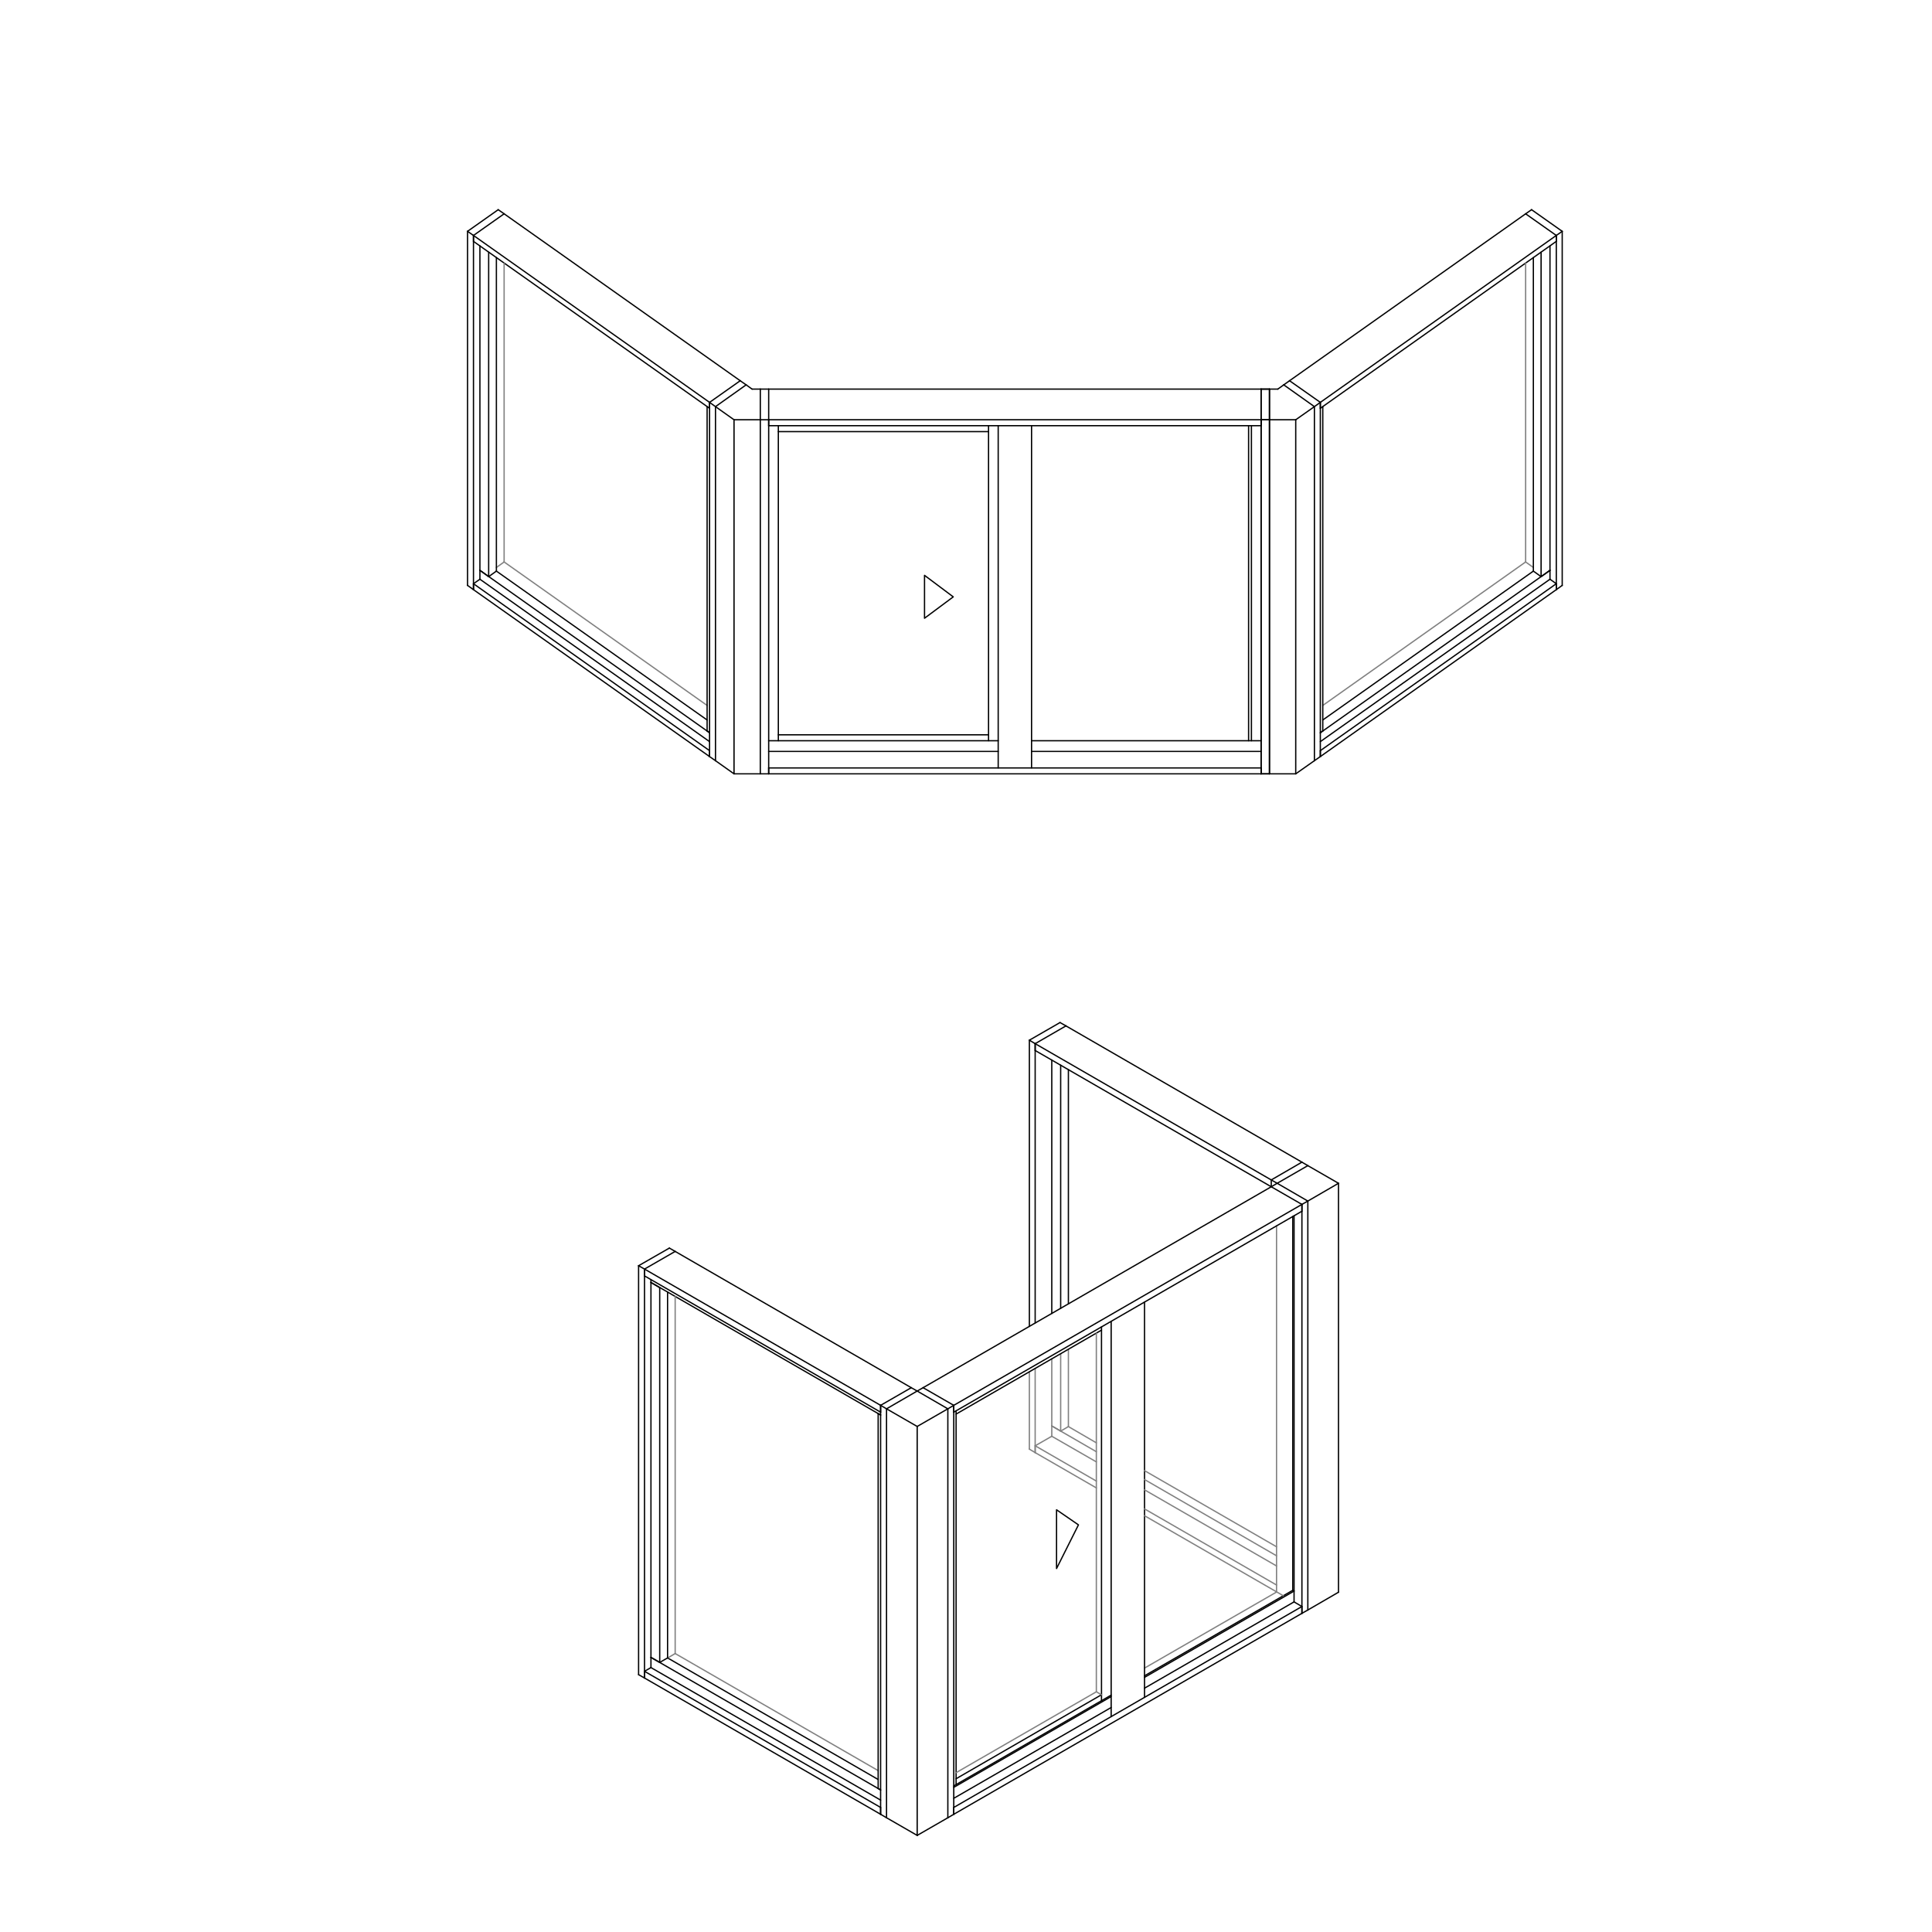 <?xml version="1.0" encoding="UTF-8"?> <svg xmlns="http://www.w3.org/2000/svg" id="Layer_1" data-name="Layer 1" viewBox="0 0 150 150"><defs><style>.cls-1,.cls-2,.cls-3{fill:none;stroke-linecap:round;stroke-linejoin:round;}.cls-1,.cls-3{stroke:#000;}.cls-1,.cls-2{stroke-width:0.1px;}.cls-2{stroke:gray;}.cls-3{stroke-width:0.1px;}</style></defs><g id="LINE"><line class="cls-1" x1="55.09" y1="58.28" x2="55.09" y2="58.74"></line></g><g id="LINE-2" data-name="LINE"><line class="cls-1" x1="38.54" y1="44.34" x2="54.9" y2="55.9"></line></g><g id="LINE-3" data-name="LINE"><line class="cls-1" x1="37.26" y1="44.28" x2="55.09" y2="56.89"></line></g><g id="LINE-4" data-name="LINE"><line class="cls-1" x1="37.26" y1="44.28" x2="37.26" y2="44.97"></line></g><g id="LINE-5" data-name="LINE"><line class="cls-1" x1="37.26" y1="44.97" x2="55.09" y2="57.58"></line></g><g id="LINE-6" data-name="LINE"><line class="cls-1" x1="36.76" y1="45.32" x2="55.09" y2="58.28"></line></g><g id="LINE-7" data-name="LINE"><line class="cls-1" x1="36.76" y1="45.32" x2="36.76" y2="45.78"></line></g><g id="LINE-8" data-name="LINE"><line class="cls-1" x1="36.76" y1="45.78" x2="55.09" y2="58.74"></line></g><g id="LINE-9" data-name="LINE"><line class="cls-1" x1="37.26" y1="44.97" x2="36.76" y2="45.32"></line></g><g id="LINE-10" data-name="LINE"><line class="cls-2" x1="39.14" y1="43.63" x2="54.9" y2="54.77"></line></g><g id="LINE-11" data-name="LINE"><line class="cls-2" x1="39.14" y1="43.63" x2="38.54" y2="44.06"></line></g><g id="LINE-12" data-name="LINE"><line class="cls-1" x1="55.09" y1="31.7" x2="55.09" y2="31.24"></line></g><g id="LINE-13" data-name="LINE"><line class="cls-1" x1="55.09" y1="31.24" x2="57.47" y2="29.56"></line></g><g id="LINE-14" data-name="LINE"><line class="cls-1" x1="55.09" y1="31.24" x2="36.76" y2="18.28"></line></g><g id="LINE-15" data-name="LINE"><line class="cls-1" x1="57.47" y1="29.56" x2="39.14" y2="16.6"></line></g><g id="LINE-16" data-name="LINE"><line class="cls-1" x1="36.76" y1="18.28" x2="39.14" y2="16.6"></line></g><g id="LINE-17" data-name="LINE"><line class="cls-1" x1="55.09" y1="31.7" x2="36.76" y2="18.74"></line></g><g id="LINE-18" data-name="LINE"><line class="cls-1" x1="36.76" y1="18.74" x2="36.76" y2="18.28"></line></g><g id="LINE-19" data-name="LINE"><line class="cls-1" x1="36.76" y1="18.28" x2="36.76" y2="45.78"></line></g><g id="LINE-20" data-name="LINE"><line class="cls-2" x1="39.14" y1="20.43" x2="39.14" y2="43.63"></line></g><g id="LINE-21" data-name="LINE"><line class="cls-1" x1="37.26" y1="19.09" x2="37.26" y2="44.28"></line></g><g id="LINE-22" data-name="LINE"><line class="cls-1" x1="38.68" y1="16.28" x2="39.14" y2="16.6"></line></g><g id="LINE-23" data-name="LINE"><line class="cls-1" x1="36.3" y1="17.96" x2="38.68" y2="16.28"></line></g><g id="LINE-24" data-name="LINE"><line class="cls-1" x1="36.76" y1="18.28" x2="36.3" y2="17.96"></line></g><g id="LINE-25" data-name="LINE"><line class="cls-1" x1="36.3" y1="17.96" x2="36.3" y2="45.45"></line></g><g id="LINE-26" data-name="LINE"><line class="cls-1" x1="36.76" y1="45.78" x2="36.3" y2="45.45"></line></g><g id="LINE-27" data-name="LINE"><line class="cls-1" x1="37.26" y1="44.28" x2="37.94" y2="44.77"></line></g><g id="LINE-28" data-name="LINE"><line class="cls-1" x1="37.94" y1="19.58" x2="37.94" y2="44.77"></line></g><g id="LINE-29" data-name="LINE"><line class="cls-1" x1="38.54" y1="44.34" x2="37.94" y2="44.77"></line></g><g id="LINE-30" data-name="LINE"><line class="cls-1" x1="38.54" y1="20" x2="38.54" y2="44.34"></line></g><g id="LINE-31" data-name="LINE"><line class="cls-1" x1="55.55" y1="59.06" x2="55.55" y2="31.57"></line></g><g id="LINE-32" data-name="LINE"><line class="cls-1" x1="55.55" y1="31.57" x2="57.93" y2="29.88"></line></g><g id="LINE-33" data-name="LINE"><line class="cls-1" x1="55.09" y1="31.24" x2="55.55" y2="31.57"></line></g><g id="LINE-34" data-name="LINE"><line class="cls-1" x1="57.93" y1="29.88" x2="57.47" y2="29.56"></line></g><g id="LINE-35" data-name="LINE"><line class="cls-1" x1="55.09" y1="58.74" x2="55.09" y2="31.24"></line></g><g id="LINE-36" data-name="LINE"><line class="cls-1" x1="55.09" y1="58.74" x2="55.55" y2="59.06"></line></g><g id="LINE-37" data-name="LINE"><line class="cls-1" x1="54.9" y1="56.75" x2="54.9" y2="31.57"></line></g><g id="LINE-38" data-name="LINE"><line class="cls-1" x1="55.09" y1="56.89" x2="54.9" y2="56.75"></line></g><g id="LINE-39" data-name="LINE"><line class="cls-1" x1="98.56" y1="32.59" x2="98.56" y2="60.08"></line></g><g id="LINE-40" data-name="LINE"><line class="cls-1" x1="98.56" y1="32.59" x2="97.91" y2="32.59"></line></g><g id="LINE-41" data-name="LINE"><line class="cls-1" x1="97.91" y1="32.59" x2="97.91" y2="60.08"></line></g><g id="LINE-42" data-name="LINE"><line class="cls-1" x1="98.56" y1="60.08" x2="97.91" y2="60.08"></line></g><g id="LINE-43" data-name="LINE"><line class="cls-1" x1="98.56" y1="30.21" x2="98.56" y2="32.59"></line></g><g id="LINE-44" data-name="LINE"><line class="cls-1" x1="97.91" y1="30.21" x2="98.56" y2="30.21"></line></g><g id="LINE-45" data-name="LINE"><line class="cls-1" x1="97.91" y1="32.59" x2="97.91" y2="30.21"></line></g><g id="LINE-46" data-name="LINE"><line class="cls-1" x1="96.94" y1="33.05" x2="96.94" y2="57.51"></line></g><g id="LINE-47" data-name="LINE"><line class="cls-1" x1="59.03" y1="60.08" x2="59.68" y2="60.08"></line></g><g id="LINE-48" data-name="LINE"><line class="cls-1" x1="59.68" y1="60.08" x2="59.68" y2="32.59"></line></g><g id="LINE-49" data-name="LINE"><line class="cls-1" x1="59.03" y1="32.59" x2="59.68" y2="32.59"></line></g><g id="LINE-50" data-name="LINE"><line class="cls-1" x1="59.03" y1="60.08" x2="59.03" y2="32.59"></line></g><g id="LINE-51" data-name="LINE"><line class="cls-1" x1="59.68" y1="30.21" x2="59.03" y2="30.21"></line></g><g id="LINE-52" data-name="LINE"><line class="cls-1" x1="59.68" y1="32.59" x2="59.68" y2="30.21"></line></g><g id="LINE-53" data-name="LINE"><line class="cls-1" x1="59.03" y1="30.21" x2="59.03" y2="32.59"></line></g><g id="LINE-54" data-name="LINE"><line class="cls-1" x1="97.91" y1="59.62" x2="59.68" y2="59.62"></line></g><g id="LINE-55" data-name="LINE"><line class="cls-1" x1="97.91" y1="60.08" x2="59.68" y2="60.08"></line></g><g id="LINE-56" data-name="LINE"><line class="cls-1" x1="97.91" y1="60.08" x2="97.91" y2="59.62"></line></g><g id="LINE-57" data-name="LINE"><line class="cls-1" x1="59.68" y1="60.08" x2="59.68" y2="59.62"></line></g><g id="LINE-58" data-name="LINE"><line class="cls-1" x1="59.68" y1="32.59" x2="97.91" y2="32.59"></line></g><g id="LINE-59" data-name="LINE"><line class="cls-1" x1="59.68" y1="32.59" x2="59.68" y2="33.05"></line></g><g id="LINE-60" data-name="LINE"><line class="cls-1" x1="59.68" y1="33.05" x2="97.91" y2="33.05"></line></g><g id="LINE-61" data-name="LINE"><line class="cls-1" x1="97.91" y1="32.59" x2="97.91" y2="33.05"></line></g><g id="LINE-62" data-name="LINE"><line class="cls-1" x1="59.68" y1="30.21" x2="97.91" y2="30.21"></line></g><g id="LINE-63" data-name="LINE"><line class="cls-1" x1="59.03" y1="30.21" x2="58.39" y2="30.21"></line></g><g id="LINE-64" data-name="LINE"><line class="cls-1" x1="58.39" y1="30.21" x2="57.93" y2="29.88"></line></g><g id="LINE-65" data-name="LINE"><line class="cls-1" x1="55.55" y1="31.57" x2="56.99" y2="32.59"></line></g><g id="LINE-66" data-name="LINE"><line class="cls-1" x1="56.99" y1="32.59" x2="59.03" y2="32.59"></line></g><g id="LINE-67" data-name="LINE"><line class="cls-1" x1="56.99" y1="60.08" x2="56.99" y2="32.59"></line></g><g id="LINE-68" data-name="LINE"><line class="cls-1" x1="56.99" y1="60.08" x2="59.03" y2="60.08"></line></g><g id="LINE-69" data-name="LINE"><line class="cls-1" x1="55.55" y1="59.06" x2="56.99" y2="60.08"></line></g><g id="LINE-70" data-name="LINE"><line class="cls-1" x1="80.09" y1="59.62" x2="80.09" y2="33.05"></line></g><g id="LINE-71" data-name="LINE"><line class="cls-1" x1="77.5" y1="59.62" x2="77.5" y2="33.05"></line></g><g id="LINE-72" data-name="LINE"><line class="cls-1" x1="76.75" y1="57.05" x2="60.43" y2="57.05"></line></g><g id="LINE-73" data-name="LINE"><line class="cls-1" x1="77.5" y1="58.34" x2="59.68" y2="58.34"></line></g><g id="LINE-74" data-name="LINE"><line class="cls-1" x1="97.91" y1="57.51" x2="80.09" y2="57.51"></line></g><g id="LINE-75" data-name="LINE"><line class="cls-1" x1="76.75" y1="57.51" x2="76.75" y2="33.05"></line></g><g id="LINE-76" data-name="LINE"><line class="cls-1" x1="97.91" y1="58.34" x2="80.09" y2="58.34"></line></g><g id="LINE-77" data-name="LINE"><line class="cls-1" x1="77.5" y1="57.51" x2="59.68" y2="57.51"></line></g><g id="LINE-78" data-name="LINE"><line class="cls-1" x1="60.43" y1="57.51" x2="60.43" y2="33.05"></line></g><g id="LINE-79" data-name="LINE"><line class="cls-1" x1="76.75" y1="33.51" x2="60.43" y2="33.51"></line></g><g id="LWPOLYLINE"><polyline class="cls-3" points="71.78 44.67 74.01 46.34 71.78 48 71.78 44.67"></polyline></g><g id="LINE-80" data-name="LINE"><line class="cls-1" x1="102.51" y1="58.28" x2="102.51" y2="58.74"></line></g><g id="LINE-81" data-name="LINE"><line class="cls-1" x1="119.05" y1="44.34" x2="102.7" y2="55.9"></line></g><g id="LINE-82" data-name="LINE"><line class="cls-1" x1="120.34" y1="44.28" x2="102.51" y2="56.89"></line></g><g id="LINE-83" data-name="LINE"><line class="cls-1" x1="120.34" y1="44.28" x2="120.34" y2="44.97"></line></g><g id="LINE-84" data-name="LINE"><line class="cls-1" x1="120.34" y1="44.97" x2="102.51" y2="57.58"></line></g><g id="LINE-85" data-name="LINE"><line class="cls-1" x1="120.83" y1="45.32" x2="102.51" y2="58.28"></line></g><g id="LINE-86" data-name="LINE"><line class="cls-1" x1="120.83" y1="45.32" x2="120.83" y2="45.78"></line></g><g id="LINE-87" data-name="LINE"><line class="cls-1" x1="120.83" y1="45.78" x2="102.51" y2="58.74"></line></g><g id="LINE-88" data-name="LINE"><line class="cls-1" x1="120.34" y1="44.97" x2="120.83" y2="45.32"></line></g><g id="LINE-89" data-name="LINE"><line class="cls-2" x1="118.45" y1="43.63" x2="102.7" y2="54.77"></line></g><g id="LINE-90" data-name="LINE"><line class="cls-2" x1="118.45" y1="43.63" x2="119.05" y2="44.06"></line></g><g id="LINE-91" data-name="LINE"><line class="cls-1" x1="102.51" y1="31.7" x2="102.51" y2="31.24"></line></g><g id="LINE-92" data-name="LINE"><line class="cls-1" x1="102.51" y1="31.24" x2="100.12" y2="29.56"></line></g><g id="LINE-93" data-name="LINE"><line class="cls-1" x1="102.51" y1="31.24" x2="120.83" y2="18.28"></line></g><g id="LINE-94" data-name="LINE"><line class="cls-1" x1="100.12" y1="29.56" x2="118.45" y2="16.6"></line></g><g id="LINE-95" data-name="LINE"><line class="cls-1" x1="120.83" y1="18.28" x2="118.45" y2="16.6"></line></g><g id="LINE-96" data-name="LINE"><line class="cls-1" x1="102.51" y1="31.7" x2="120.83" y2="18.74"></line></g><g id="LINE-97" data-name="LINE"><line class="cls-1" x1="120.83" y1="18.74" x2="120.83" y2="18.28"></line></g><g id="LINE-98" data-name="LINE"><line class="cls-1" x1="120.83" y1="18.28" x2="120.83" y2="45.78"></line></g><g id="LINE-99" data-name="LINE"><line class="cls-2" x1="118.45" y1="20.43" x2="118.45" y2="43.63"></line></g><g id="LINE-100" data-name="LINE"><line class="cls-1" x1="120.34" y1="19.09" x2="120.34" y2="44.28"></line></g><g id="LINE-101" data-name="LINE"><line class="cls-1" x1="118.91" y1="16.28" x2="118.45" y2="16.6"></line></g><g id="LINE-102" data-name="LINE"><line class="cls-1" x1="121.29" y1="17.96" x2="118.91" y2="16.28"></line></g><g id="LINE-103" data-name="LINE"><line class="cls-1" x1="120.83" y1="18.28" x2="121.29" y2="17.96"></line></g><g id="LINE-104" data-name="LINE"><line class="cls-1" x1="121.29" y1="17.96" x2="121.29" y2="45.45"></line></g><g id="LINE-105" data-name="LINE"><line class="cls-1" x1="120.83" y1="45.78" x2="121.29" y2="45.45"></line></g><g id="LINE-106" data-name="LINE"><line class="cls-1" x1="120.34" y1="44.28" x2="119.65" y2="44.77"></line></g><g id="LINE-107" data-name="LINE"><line class="cls-1" x1="119.65" y1="19.58" x2="119.65" y2="44.77"></line></g><g id="LINE-108" data-name="LINE"><line class="cls-1" x1="119.05" y1="44.34" x2="119.65" y2="44.77"></line></g><g id="LINE-109" data-name="LINE"><line class="cls-1" x1="119.05" y1="20" x2="119.05" y2="44.34"></line></g><g id="LINE-110" data-name="LINE"><line class="cls-1" x1="102.05" y1="59.06" x2="102.05" y2="31.57"></line></g><g id="LINE-111" data-name="LINE"><line class="cls-1" x1="102.05" y1="31.57" x2="99.67" y2="29.88"></line></g><g id="LINE-112" data-name="LINE"><line class="cls-1" x1="102.51" y1="31.24" x2="102.05" y2="31.57"></line></g><g id="LINE-113" data-name="LINE"><line class="cls-1" x1="99.67" y1="29.88" x2="100.12" y2="29.56"></line></g><g id="LINE-114" data-name="LINE"><line class="cls-1" x1="102.51" y1="58.74" x2="102.51" y2="31.24"></line></g><g id="LINE-115" data-name="LINE"><line class="cls-1" x1="102.51" y1="58.74" x2="102.05" y2="59.06"></line></g><g id="LINE-116" data-name="LINE"><line class="cls-1" x1="102.7" y1="56.75" x2="102.7" y2="31.57"></line></g><g id="LINE-117" data-name="LINE"><line class="cls-1" x1="102.51" y1="56.89" x2="102.7" y2="56.75"></line></g><g id="LINE-118" data-name="LINE"><line class="cls-1" x1="98.56" y1="60.08" x2="97.91" y2="60.08"></line></g><g id="LINE-119" data-name="LINE"><line class="cls-1" x1="97.91" y1="60.08" x2="97.91" y2="32.59"></line></g><g id="LINE-120" data-name="LINE"><line class="cls-1" x1="98.56" y1="32.59" x2="97.91" y2="32.59"></line></g><g id="LINE-121" data-name="LINE"><line class="cls-1" x1="98.56" y1="60.08" x2="98.56" y2="32.59"></line></g><g id="LINE-122" data-name="LINE"><line class="cls-1" x1="97.91" y1="30.21" x2="98.56" y2="30.21"></line></g><g id="LINE-123" data-name="LINE"><line class="cls-1" x1="97.91" y1="32.59" x2="97.91" y2="30.21"></line></g><g id="LINE-124" data-name="LINE"><line class="cls-1" x1="98.56" y1="30.21" x2="98.56" y2="32.59"></line></g><g id="LINE-125" data-name="LINE"><line class="cls-1" x1="97.91" y1="60.08" x2="97.91" y2="59.62"></line></g><g id="LINE-126" data-name="LINE"><line class="cls-1" x1="97.91" y1="32.59" x2="97.91" y2="33.05"></line></g><g id="LINE-127" data-name="LINE"><line class="cls-1" x1="98.56" y1="30.21" x2="99.21" y2="30.21"></line></g><g id="LINE-128" data-name="LINE"><line class="cls-1" x1="99.21" y1="30.21" x2="99.67" y2="29.88"></line></g><g id="LINE-129" data-name="LINE"><line class="cls-1" x1="102.05" y1="31.57" x2="100.6" y2="32.59"></line></g><g id="LINE-130" data-name="LINE"><line class="cls-1" x1="100.6" y1="32.59" x2="98.56" y2="32.59"></line></g><g id="LINE-131" data-name="LINE"><line class="cls-1" x1="100.6" y1="60.08" x2="100.6" y2="32.59"></line></g><g id="LINE-132" data-name="LINE"><line class="cls-1" x1="100.6" y1="60.08" x2="98.56" y2="60.08"></line></g><g id="LINE-133" data-name="LINE"><line class="cls-1" x1="102.05" y1="59.06" x2="100.6" y2="60.08"></line></g><g id="LINE-134" data-name="LINE"><line class="cls-1" x1="97.16" y1="57.51" x2="97.16" y2="33.05"></line></g><g id="LINE-135" data-name="LINE"><line class="cls-1" x1="68.37" y1="140.33" x2="68.37" y2="140.86"></line></g><g id="LINE-136" data-name="LINE"><line class="cls-1" x1="68.37" y1="138.97" x2="50.54" y2="128.68"></line></g><g id="LINE-137" data-name="LINE"><line class="cls-1" x1="68.37" y1="139.76" x2="50.54" y2="129.47"></line></g><g id="LINE-138" data-name="LINE"><line class="cls-1" x1="50.54" y1="128.68" x2="50.54" y2="129.47"></line></g><g id="LINE-139" data-name="LINE"><line class="cls-1" x1="68.18" y1="138.16" x2="51.83" y2="128.72"></line></g><g id="LINE-140" data-name="LINE"><line class="cls-1" x1="68.37" y1="140.33" x2="50.04" y2="129.76"></line></g><g id="LINE-141" data-name="LINE"><line class="cls-1" x1="50.54" y1="129.47" x2="50.04" y2="129.76"></line></g><g id="LINE-142" data-name="LINE"><line class="cls-1" x1="68.37" y1="140.86" x2="50.04" y2="130.28"></line></g><g id="LINE-143" data-name="LINE"><line class="cls-1" x1="50.04" y1="129.76" x2="50.04" y2="130.28"></line></g><g id="LINE-144" data-name="LINE"><line class="cls-2" x1="68.18" y1="137.47" x2="52.42" y2="128.38"></line></g><g id="LINE-145" data-name="LINE"><line class="cls-2" x1="52.42" y1="128.38" x2="51.83" y2="128.73"></line></g><g id="LINE-146" data-name="LINE"><line class="cls-2" x1="80.37" y1="112.78" x2="80.37" y2="112.25"></line></g><g id="LINE-147" data-name="LINE"><line class="cls-2" x1="80.37" y1="112.25" x2="81.66" y2="111.51"></line></g><g id="LINE-148" data-name="LINE"><line class="cls-2" x1="81.66" y1="111.51" x2="81.66" y2="110.71"></line></g><g id="LINE-149" data-name="LINE"><line class="cls-1" x1="101.08" y1="90.23" x2="82.76" y2="79.65"></line></g><g id="LINE-150" data-name="LINE"><line class="cls-1" x1="101.08" y1="90.23" x2="98.7" y2="91.61"></line></g><g id="LINE-151" data-name="LINE"><line class="cls-1" x1="98.7" y1="91.61" x2="80.37" y2="81.03"></line></g><g id="LINE-152" data-name="LINE"><line class="cls-1" x1="82.76" y1="79.65" x2="80.37" y2="81.03"></line></g><g id="LINE-153" data-name="LINE"><line class="cls-1" x1="98.7" y1="91.61" x2="98.7" y2="92.14"></line></g><g id="LINE-154" data-name="LINE"><line class="cls-1" x1="98.7" y1="92.14" x2="80.37" y2="81.56"></line></g><g id="LINE-155" data-name="LINE"><line class="cls-1" x1="80.37" y1="81.03" x2="80.37" y2="81.56"></line></g><g id="LINE-156" data-name="LINE"><line class="cls-1" x1="68.37" y1="109.64" x2="68.37" y2="109.11"></line></g><g id="LINE-157" data-name="LINE"><line class="cls-1" x1="68.37" y1="109.11" x2="70.75" y2="107.74"></line></g><g id="LINE-158" data-name="LINE"><line class="cls-1" x1="50.04" y1="98.53" x2="68.37" y2="109.11"></line></g><g id="LINE-159" data-name="LINE"><line class="cls-1" x1="50.04" y1="98.53" x2="52.42" y2="97.16"></line></g><g id="LINE-160" data-name="LINE"><line class="cls-1" x1="52.42" y1="97.16" x2="70.75" y2="107.74"></line></g><g id="LINE-161" data-name="LINE"><line class="cls-1" x1="50.04" y1="99.06" x2="68.37" y2="109.64"></line></g><g id="LINE-162" data-name="LINE"><line class="cls-1" x1="50.04" y1="99.06" x2="50.04" y2="98.53"></line></g><g id="LINE-163" data-name="LINE"><line class="cls-1" x1="50.54" y1="99.57" x2="68.37" y2="109.86"></line></g><g id="LINE-164" data-name="LINE"><line class="cls-1" x1="50.54" y1="99.57" x2="50.54" y2="99.35"></line></g><g id="LINE-165" data-name="LINE"><line class="cls-1" x1="50.04" y1="130.28" x2="50.04" y2="98.53"></line></g><g id="LINE-166" data-name="LINE"><line class="cls-2" x1="52.42" y1="128.38" x2="52.42" y2="100.66"></line></g><g id="LINE-167" data-name="LINE"><line class="cls-1" x1="50.54" y1="128.68" x2="50.54" y2="99.57"></line></g><g id="LINE-168" data-name="LINE"><line class="cls-1" x1="50.04" y1="130.28" x2="49.58" y2="130.02"></line></g><g id="LINE-169" data-name="LINE"><line class="cls-1" x1="49.58" y1="130.02" x2="49.58" y2="98.27"></line></g><g id="LINE-170" data-name="LINE"><line class="cls-1" x1="50.04" y1="98.53" x2="49.58" y2="98.27"></line></g><g id="LINE-171" data-name="LINE"><line class="cls-1" x1="49.58" y1="98.27" x2="51.97" y2="96.9"></line></g><g id="LINE-172" data-name="LINE"><line class="cls-1" x1="51.97" y1="96.9" x2="52.42" y2="97.16"></line></g><g id="LINE-173" data-name="LINE"><line class="cls-1" x1="50.54" y1="99.57" x2="51.22" y2="99.97"></line></g><g id="LINE-174" data-name="LINE"><line class="cls-1" x1="51.22" y1="129.07" x2="51.22" y2="99.97"></line></g><g id="LINE-175" data-name="LINE"><line class="cls-1" x1="50.54" y1="128.68" x2="51.22" y2="129.07"></line></g><g id="LINE-176" data-name="LINE"><line class="cls-1" x1="51.83" y1="128.72" x2="51.83" y2="100.31"></line></g><g id="LINE-177" data-name="LINE"><line class="cls-1" x1="51.83" y1="128.72" x2="51.22" y2="129.07"></line></g><g id="LINE-178" data-name="LINE"><line class="cls-1" x1="101.54" y1="90.5" x2="99.16" y2="91.87"></line></g><g id="LINE-179" data-name="LINE"><line class="cls-1" x1="101.08" y1="90.23" x2="101.54" y2="90.5"></line></g><g id="LINE-180" data-name="LINE"><line class="cls-1" x1="99.16" y1="91.87" x2="98.7" y2="91.61"></line></g><g id="LINE-181" data-name="LINE"><line class="cls-1" x1="71.21" y1="108" x2="70.75" y2="107.74"></line></g><g id="LINE-182" data-name="LINE"><line class="cls-1" x1="68.83" y1="109.38" x2="71.21" y2="108"></line></g><g id="LINE-183" data-name="LINE"><line class="cls-1" x1="68.37" y1="109.11" x2="68.83" y2="109.38"></line></g><g id="LINE-184" data-name="LINE"><line class="cls-1" x1="68.83" y1="109.38" x2="68.83" y2="141.13"></line></g><g id="LINE-185" data-name="LINE"><line class="cls-1" x1="68.37" y1="109.11" x2="68.37" y2="140.86"></line></g><g id="LINE-186" data-name="LINE"><line class="cls-1" x1="68.37" y1="140.86" x2="68.83" y2="141.13"></line></g><g id="LINE-187" data-name="LINE"><line class="cls-1" x1="68.37" y1="138.97" x2="68.18" y2="138.86"></line></g><g id="LINE-188" data-name="LINE"><line class="cls-1" x1="68.18" y1="109.75" x2="68.18" y2="138.86"></line></g><g id="LINE-189" data-name="LINE"><line class="cls-1" x1="68.37" y1="109.86" x2="68.18" y2="109.75"></line></g><g id="LINE-190" data-name="LINE"><line class="cls-1" x1="73.59" y1="109.38" x2="73.59" y2="141.13"></line></g><g id="LINE-191" data-name="LINE"><line class="cls-1" x1="73.59" y1="109.38" x2="74.05" y2="109.11"></line></g><g id="LINE-192" data-name="LINE"><line class="cls-1" x1="74.05" y1="109.11" x2="74.05" y2="140.86"></line></g><g id="LINE-193" data-name="LINE"><line class="cls-1" x1="73.59" y1="141.13" x2="74.05" y2="140.86"></line></g><g id="LINE-194" data-name="LINE"><line class="cls-1" x1="71.21" y1="108" x2="73.59" y2="109.38"></line></g><g id="LINE-195" data-name="LINE"><line class="cls-1" x1="71.67" y1="107.74" x2="71.21" y2="108"></line></g><g id="LINE-196" data-name="LINE"><line class="cls-1" x1="74.05" y1="109.11" x2="71.67" y2="107.74"></line></g><g id="LINE-197" data-name="LINE"><line class="cls-1" x1="80.37" y1="81.03" x2="80.37" y2="102.71"></line></g><g id="LINE-198" data-name="LINE"><line class="cls-1" x1="81.66" y1="82.3" x2="81.66" y2="101.97"></line></g><g id="LINE-199" data-name="LINE"><line class="cls-1" x1="79.92" y1="80.76" x2="80.37" y2="81.03"></line></g><g id="LINE-200" data-name="LINE"><line class="cls-1" x1="82.3" y1="79.39" x2="79.92" y2="80.76"></line></g><g id="LINE-201" data-name="LINE"><line class="cls-1" x1="82.76" y1="79.65" x2="82.3" y2="79.39"></line></g><g id="LINE-202" data-name="LINE"><line class="cls-1" x1="79.92" y1="80.76" x2="79.92" y2="102.98"></line></g><g id="LINE-203" data-name="LINE"><line class="cls-2" x1="79.92" y1="112.51" x2="80.37" y2="112.78"></line></g><g id="LINE-204" data-name="LINE"><line class="cls-1" x1="82.35" y1="82.7" x2="82.35" y2="101.57"></line></g><g id="LINE-205" data-name="LINE"><line class="cls-2" x1="81.66" y1="110.71" x2="82.35" y2="111.11"></line></g><g id="LINE-206" data-name="LINE"><line class="cls-1" x1="82.95" y1="83.04" x2="82.95" y2="101.23"></line></g><g id="LINE-207" data-name="LINE"><line class="cls-2" x1="82.35" y1="111.11" x2="82.95" y2="110.76"></line></g><g id="LINE-208" data-name="LINE"><line class="cls-1" x1="98.7" y1="92.14" x2="99.16" y2="91.87"></line></g><g id="LINE-209" data-name="LINE"><line class="cls-1" x1="99.16" y1="91.87" x2="101.54" y2="93.25"></line></g><g id="LINE-210" data-name="LINE"><line class="cls-1" x1="101.54" y1="93.25" x2="101.08" y2="93.51"></line></g><g id="LINE-211" data-name="LINE"><line class="cls-1" x1="101.08" y1="93.51" x2="98.7" y2="92.14"></line></g><g id="LINE-212" data-name="LINE"><line class="cls-1" x1="101.08" y1="125.26" x2="101.08" y2="93.51"></line></g><g id="LINE-213" data-name="LINE"><line class="cls-1" x1="100.47" y1="124.37" x2="100.47" y2="94.4"></line></g><g id="LINE-214" data-name="LINE"><line class="cls-1" x1="101.54" y1="125" x2="101.54" y2="93.25"></line></g><g id="LINE-215" data-name="LINE"><line class="cls-1" x1="101.54" y1="125" x2="101.08" y2="125.26"></line></g><g id="LINE-216" data-name="LINE"><line class="cls-2" x1="99.11" y1="123.59" x2="99.11" y2="95.18"></line></g><g id="LINE-217" data-name="LINE"><line class="cls-1" x1="101.08" y1="93.51" x2="74.05" y2="109.11"></line></g><g id="LINE-218" data-name="LINE"><line class="cls-1" x1="101.08" y1="93.51" x2="101.08" y2="94.04"></line></g><g id="LINE-219" data-name="LINE"><line class="cls-1" x1="101.08" y1="94.04" x2="74.05" y2="109.64"></line></g><g id="LINE-220" data-name="LINE"><line class="cls-1" x1="74.05" y1="109.11" x2="74.05" y2="109.64"></line></g><g id="LINE-221" data-name="LINE"><line class="cls-1" x1="98.7" y1="92.14" x2="71.67" y2="107.74"></line></g><g id="LINE-222" data-name="LINE"><line class="cls-1" x1="74.05" y1="140.86" x2="74.05" y2="140.33"></line></g><g id="LINE-223" data-name="LINE"><line class="cls-1" x1="74.05" y1="140.33" x2="101.08" y2="124.73"></line></g><g id="LINE-224" data-name="LINE"><line class="cls-1" x1="101.08" y1="124.73" x2="100.47" y2="124.37"></line></g><g id="LINE-225" data-name="LINE"><line class="cls-1" x1="74.05" y1="140.86" x2="101.08" y2="125.26"></line></g><g id="LINE-226" data-name="LINE"><line class="cls-1" x1="101.08" y1="125.26" x2="101.08" y2="124.73"></line></g><g id="LINE-227" data-name="LINE"><line class="cls-1" x1="101.54" y1="93.25" x2="103.92" y2="91.87"></line></g><g id="LINE-228" data-name="LINE"><line class="cls-1" x1="103.92" y1="91.87" x2="103.92" y2="123.62"></line></g><g id="LINE-229" data-name="LINE"><line class="cls-1" x1="101.54" y1="125" x2="103.92" y2="123.62"></line></g><g id="LINE-230" data-name="LINE"><line class="cls-1" x1="103.92" y1="91.87" x2="101.54" y2="90.5"></line></g><g id="LINE-231" data-name="LINE"><line class="cls-1" x1="73.59" y1="109.38" x2="71.21" y2="110.75"></line></g><g id="LINE-232" data-name="LINE"><line class="cls-1" x1="71.21" y1="110.75" x2="68.83" y2="109.38"></line></g><g id="LINE-233" data-name="LINE"><line class="cls-1" x1="71.21" y1="142.5" x2="71.21" y2="110.75"></line></g><g id="LINE-234" data-name="LINE"><line class="cls-1" x1="71.21" y1="142.5" x2="68.83" y2="141.13"></line></g><g id="LINE-235" data-name="LINE"><line class="cls-1" x1="73.59" y1="141.13" x2="71.21" y2="142.5"></line></g><g id="LINE-236" data-name="LINE"><line class="cls-1" x1="86.27" y1="133.28" x2="86.27" y2="102.59"></line></g><g id="LINE-237" data-name="LINE"><line class="cls-1" x1="85.52" y1="132.04" x2="85.52" y2="103.02"></line></g><g id="LINE-238" data-name="LINE"><line class="cls-2" x1="88.86" y1="129.51" x2="99.12" y2="123.6"></line></g><g id="LINE-239" data-name="LINE"><line class="cls-1" x1="88.86" y1="131.78" x2="88.86" y2="101.09"></line></g><g id="LINE-240" data-name="LINE"><line class="cls-1" x1="88.86" y1="131.07" x2="100.47" y2="124.37"></line></g><g id="LINE-241" data-name="LINE"><line class="cls-1" x1="74.05" y1="139.62" x2="86.27" y2="132.57"></line></g><g id="LINE-242" data-name="LINE"><line class="cls-1" x1="88.86" y1="130.23" x2="100.47" y2="123.53"></line></g><g id="LINE-243" data-name="LINE"><line class="cls-1" x1="74.05" y1="138.77" x2="86.27" y2="131.72"></line></g><g id="LINE-244" data-name="LINE"><line class="cls-1" x1="86.27" y1="131.61" x2="74.05" y2="138.66"></line></g><g id="LINE-245" data-name="LINE"><line class="cls-1" x1="100.37" y1="123.47" x2="88.86" y2="130.11"></line></g><g id="LINE-246" data-name="LINE"><line class="cls-1" x1="100.47" y1="123.53" x2="100.37" y2="123.47"></line></g><g id="LINE-247" data-name="LINE"><line class="cls-2" x1="88.86" y1="114.87" x2="99.11" y2="120.79"></line></g><g id="LINE-248" data-name="LINE"><line class="cls-1" x1="100.37" y1="123.47" x2="100.37" y2="94.45"></line></g><g id="LINE-249" data-name="LINE"><line class="cls-2" x1="88.86" y1="114.18" x2="99.11" y2="120.09"></line></g><g id="LINE-250" data-name="LINE"><line class="cls-2" x1="88.86" y1="115.67" x2="99.11" y2="121.58"></line></g><g id="LINE-251" data-name="LINE"><line class="cls-2" x1="88.86" y1="117.68" x2="99.63" y2="123.89"></line></g><g id="LINE-252" data-name="LINE"><line class="cls-2" x1="88.86" y1="117.15" x2="99.11" y2="123.06"></line></g><g id="LINE-253" data-name="LINE"><line class="cls-1" x1="74.23" y1="138.56" x2="74.23" y2="109.54"></line></g><g id="LINE-254" data-name="LINE"><line class="cls-2" x1="80.37" y1="106.25" x2="80.37" y2="112.78"></line></g><g id="LINE-255" data-name="LINE"><line class="cls-2" x1="82.95" y1="104.76" x2="82.95" y2="110.76"></line></g><g id="LINE-256" data-name="LINE"><line class="cls-2" x1="79.92" y1="106.51" x2="79.92" y2="112.51"></line></g><g id="LINE-257" data-name="LINE"><line class="cls-2" x1="82.35" y1="105.11" x2="82.35" y2="111.11"></line></g><g id="LINE-258" data-name="LINE"><line class="cls-2" x1="81.66" y1="105.5" x2="81.66" y2="110.71"></line></g><g id="LINE-259" data-name="LINE"><line class="cls-1" x1="74.23" y1="138.1" x2="85.52" y2="131.58"></line></g><g id="LINE-260" data-name="LINE"><line class="cls-1" x1="74.23" y1="109.79" x2="85.52" y2="103.27"></line></g><g id="LINE-261" data-name="LINE"><line class="cls-2" x1="74.23" y1="137.63" x2="85.12" y2="131.35"></line></g><g id="LINE-262" data-name="LINE"><line class="cls-2" x1="85.12" y1="131.35" x2="85.52" y2="131.58"></line></g><g id="LINE-263" data-name="LINE"><line class="cls-2" x1="80.37" y1="112.78" x2="85.12" y2="115.52"></line></g><g id="LINE-264" data-name="LINE"><line class="cls-2" x1="82.95" y1="110.76" x2="85.12" y2="112.02"></line></g><g id="LINE-265" data-name="LINE"><line class="cls-2" x1="81.66" y1="110.71" x2="85.12" y2="112.71"></line></g><g id="LINE-266" data-name="LINE"><line class="cls-2" x1="85.12" y1="131.35" x2="85.12" y2="103.51"></line></g><g id="LINE-267" data-name="LINE"><line class="cls-2" x1="81.66" y1="111.51" x2="85.12" y2="113.5"></line></g><g id="LINE-268" data-name="LINE"><line class="cls-2" x1="80.37" y1="112.25" x2="85.12" y2="114.99"></line></g><g id="LWPOLYLINE-2" data-name="LWPOLYLINE"><polyline class="cls-3" points="83.73 118.39 82.03 117.22 82.03 121.78 83.73 118.39"></polyline></g></svg> 